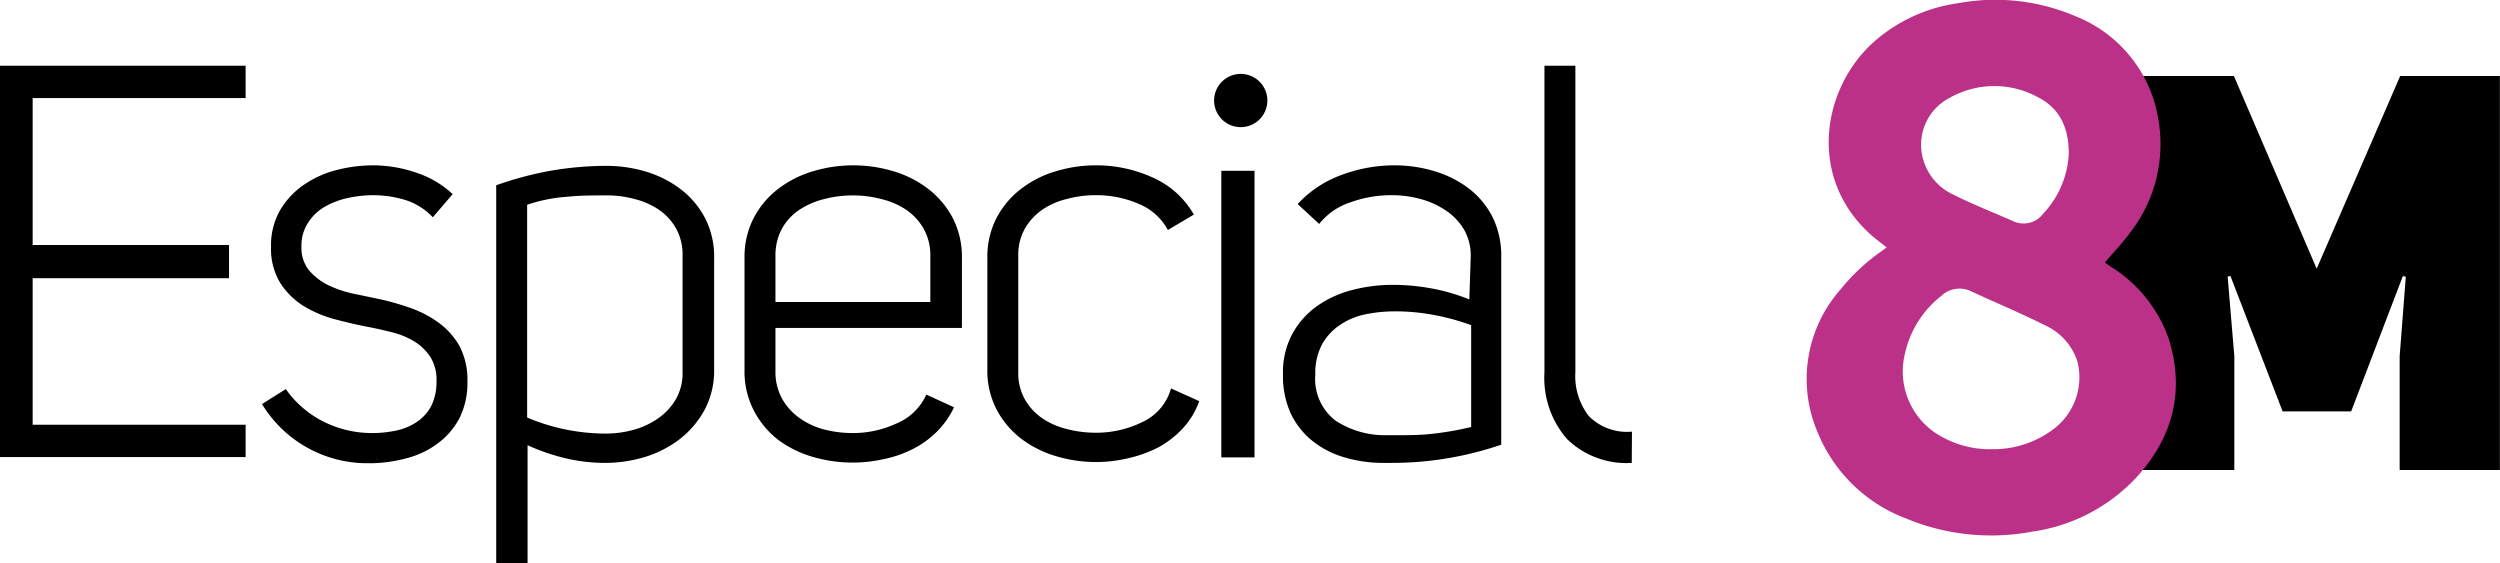 <svg xmlns="http://www.w3.org/2000/svg" viewBox="0 0 231.96 52.24"><defs><style>.cls-1{fill:#bb3188;}</style></defs><title>Especial 8M v8</title><g id="Capa_2" data-name="Capa 2"><g id="Capa_2-2" data-name="Capa 2"><path d="M202.07,8.44h9.25L219,26.32l7.75-17.88H236V45h-9.3l0-10.54.57-7.39L227,27l-4.8,12.56h-6.36L211,27l-.26.05.62,7.39V45h-9.25Z" transform="translate(-4.05 -1.39)"/><rect x="193.2" y="14.14" width="8.68" height="21.4"/><path class="cls-1" d="M179.1,24.35c-.52-.42-1-.77-1.44-1.16C171.82,18,173,9.78,177.81,5.37a14.9,14.9,0,0,1,7.91-3.68,18.9,18.9,0,0,1,10.89,1.2,12.42,12.42,0,0,1,7.73,9.75,13.35,13.35,0,0,1-2.55,10.2c-.72,1-1.59,1.91-2.44,2.91l.49.35a12.84,12.84,0,0,1,5.46,6.81c1.5,4.89.3,9.2-3.14,12.9a16.36,16.36,0,0,1-9.57,4.91,20.58,20.58,0,0,1-11.73-1.24,14.29,14.29,0,0,1-8.15-7.95,12.54,12.54,0,0,1,2.11-13.28,18.3,18.3,0,0,1,3.8-3.55Zm9.77,18.72a9.26,9.26,0,0,0,5.57-1.76,6,6,0,0,0,2.35-6.41,5.55,5.55,0,0,0-2.94-3.3c-2.27-1.14-4.62-2.12-6.93-3.19a2.44,2.44,0,0,0-2.74.43,9.3,9.3,0,0,0-3.37,5.32,6.88,6.88,0,0,0,2.73,7.34A9.19,9.19,0,0,0,188.87,43.07ZM196,15.65c0-2.42-.84-4.18-2.79-5.2a8.43,8.43,0,0,0-8.23,0,4.9,4.9,0,0,0-2.51,5.66,5.14,5.14,0,0,0,2.8,3.33c1.81.91,3.71,1.65,5.57,2.47a2.27,2.27,0,0,0,2.79-.7A8.72,8.72,0,0,0,196,15.65Z" transform="translate(-4.05 -1.39)"/><path d="M7.08,24.12H25.3V27.2H7.08V40.8H26.84v3H4.05V7.49H26.84v3H7.08Z" transform="translate(-4.05 -1.39)"/><path d="M38.64,41.57a10.57,10.57,0,0,0,2.16-.23,5.32,5.32,0,0,0,1.92-.8,4,4,0,0,0,1.34-1.48,5,5,0,0,0,.49-2.31A4,4,0,0,0,44,34.54a4.78,4.78,0,0,0-1.46-1.44,7.31,7.31,0,0,0-2-.85c-.72-.18-1.42-.35-2.1-.48-1.1-.21-2.19-.46-3.29-.75a11,11,0,0,1-2.95-1.25,6.94,6.94,0,0,1-2.15-2.13,6.08,6.08,0,0,1-.85-3.37,6.48,6.48,0,0,1,.87-3.43,7.39,7.39,0,0,1,2.26-2.36,9.4,9.4,0,0,1,3.05-1.34,13.86,13.86,0,0,1,3.26-.41,12.35,12.35,0,0,1,4,.67,9.16,9.16,0,0,1,3.41,2l-1.84,2.15a6,6,0,0,0-2.57-1.61,10.42,10.42,0,0,0-3-.44,11.47,11.47,0,0,0-2.18.23,7.75,7.75,0,0,0-2.15.77A4.55,4.55,0,0,0,32.67,22a3.9,3.9,0,0,0-.65,2.3,3.28,3.28,0,0,0,.72,2.19,5.58,5.58,0,0,0,1.77,1.36,10.39,10.39,0,0,0,2.24.77l2.2.46a23.28,23.28,0,0,1,3,.82,10.3,10.3,0,0,1,2.73,1.38,6.92,6.92,0,0,1,2,2.21,6.75,6.75,0,0,1,.74,3.29,7.31,7.31,0,0,1-.74,3.41,6.9,6.9,0,0,1-2,2.33,8.2,8.2,0,0,1-2.8,1.36,13.44,13.44,0,0,1-3.26.49h-.41a11.42,11.42,0,0,1-9.85-5.49l2.21-1.39a9.44,9.44,0,0,0,3.62,3.08A10,10,0,0,0,38.64,41.57Z" transform="translate(-4.05 -1.39)"/><path d="M60.35,16.78a12.65,12.65,0,0,1,3.65.54,10,10,0,0,1,3.2,1.62,8.1,8.1,0,0,1,2.26,2.67,7.79,7.79,0,0,1,.85,3.74V35.67a7.74,7.74,0,0,1-.87,3.72,8.75,8.75,0,0,1-2.29,2.72,10.21,10.21,0,0,1-3.23,1.67,12.76,12.76,0,0,1-3.72.56,15.91,15.91,0,0,1-3.72-.44A19.47,19.47,0,0,1,53,42.7V53.63H50.09V18.58a32.38,32.38,0,0,1,5-1.34A30.48,30.48,0,0,1,60.35,16.78Zm-.1,24.84a9.68,9.68,0,0,0,2.62-.36,7.27,7.27,0,0,0,2.28-1.08,5.59,5.59,0,0,0,1.62-1.77,4.84,4.84,0,0,0,.61-2.49V25.1a4.93,4.93,0,0,0-.59-2.49,5.12,5.12,0,0,0-1.59-1.75,7.05,7.05,0,0,0-2.26-1,9.69,9.69,0,0,0-2.59-.34c-1.23,0-2.47,0-3.72.13a14.5,14.5,0,0,0-3.67.74V40.13a18.76,18.76,0,0,0,7.29,1.49Z" transform="translate(-4.05 -1.39)"/><path d="M76,35.82a5.12,5.12,0,0,0,.62,2.57,5.46,5.46,0,0,0,1.62,1.79,6.92,6.92,0,0,0,2.28,1.06,10.73,10.73,0,0,0,2.67.33,9.57,9.57,0,0,0,4-.87A5.25,5.25,0,0,0,90,38l2.57,1.18a8.23,8.23,0,0,1-1.59,2.26,8.7,8.7,0,0,1-2.23,1.61A10.75,10.75,0,0,1,86,44a13.16,13.16,0,0,1-6.57-.23,10,10,0,0,1-3.23-1.61A8.21,8.21,0,0,1,74,39.49a7.83,7.83,0,0,1-.87-3.77V25.35A7.86,7.86,0,0,1,74,21.58a8.07,8.07,0,0,1,2.29-2.69,9.81,9.81,0,0,1,3.23-1.62,12.91,12.91,0,0,1,7.39,0,9.91,9.91,0,0,1,3.23,1.62,8.31,8.31,0,0,1,2.29,2.69,7.86,7.86,0,0,1,.87,3.77v6.47H76ZM90.37,25.15a5,5,0,0,0-.61-2.52,5.29,5.29,0,0,0-1.62-1.77,7.13,7.13,0,0,0-2.31-1,10.54,10.54,0,0,0-5.31,0,7.43,7.43,0,0,0-2.31,1,5.09,5.09,0,0,0-1.62,1.77A5.21,5.21,0,0,0,76,25.15v4.26H90.37Z" transform="translate(-4.05 -1.39)"/><path d="M105.72,19.5a10.28,10.28,0,0,0-2.64.34,6.94,6.94,0,0,0-2.31,1,5.42,5.42,0,0,0-1.62,1.75,4.93,4.93,0,0,0-.62,2.54V35.92a4.93,4.93,0,0,0,.62,2.54,5.32,5.32,0,0,0,1.62,1.75,7.17,7.17,0,0,0,2.31,1,10.73,10.73,0,0,0,2.64.33,9.67,9.67,0,0,0,4.34-1,4.86,4.86,0,0,0,2.64-3.11l2.62,1.18a7.33,7.33,0,0,1-1.52,2.52,8.85,8.85,0,0,1-2.28,1.77,11.66,11.66,0,0,1-2.77,1,12.83,12.83,0,0,1-6.7-.18,10,10,0,0,1-3.23-1.61,8.33,8.33,0,0,1-2.29-2.7,7.83,7.83,0,0,1-.87-3.77V25.35a7.86,7.86,0,0,1,.87-3.77,8.19,8.19,0,0,1,2.29-2.69,9.81,9.81,0,0,1,3.23-1.62,12.84,12.84,0,0,1,3.67-.54A12.62,12.62,0,0,1,111,17.86a8.2,8.2,0,0,1,3.82,3.44l-2.41,1.43a5.37,5.37,0,0,0-2.72-2.43A9.89,9.89,0,0,0,105.72,19.5Z" transform="translate(-4.05 -1.39)"/><path d="M116.7,10.73a2.47,2.47,0,1,1,4.21,1.74,2.47,2.47,0,0,1-4.21-1.74Zm3.75,33.1h-3.08V17.24h3.08Z" transform="translate(-4.05 -1.39)"/><path d="M140.51,25.2a4.84,4.84,0,0,0-.61-2.49,5.52,5.52,0,0,0-1.67-1.77,7.82,7.82,0,0,0-2.36-1.08,10.11,10.11,0,0,0-2.7-.36,11.08,11.08,0,0,0-3.84.67,6.07,6.07,0,0,0-2.88,2l-2-1.85a10.4,10.4,0,0,1,4.05-2.69,14,14,0,0,1,4.93-.9,12.79,12.79,0,0,1,3.7.54,10,10,0,0,1,3.18,1.59,7.77,7.77,0,0,1,2.21,2.64,8.07,8.07,0,0,1,.82,3.7V42.65a31.38,31.38,0,0,1-10.27,1.69h-.61a12.63,12.63,0,0,1-3.65-.51,8.55,8.55,0,0,1-3-1.54,7.26,7.26,0,0,1-2-2.54,8.38,8.38,0,0,1-.72-3.62,7.52,7.52,0,0,1,.9-3.82,7.68,7.68,0,0,1,2.33-2.57,10,10,0,0,1,3.26-1.46,14.93,14.93,0,0,1,3.72-.46,19.75,19.75,0,0,1,3.67.35,18,18,0,0,1,3.41,1Zm-3.18,5.46a19.06,19.06,0,0,0-3.8-.38,13.49,13.49,0,0,0-2.82.28,6.48,6.48,0,0,0-2.36,1,5.22,5.22,0,0,0-1.64,1.79,5.72,5.72,0,0,0-.62,2.8A4.86,4.86,0,0,0,128,40.44a8.35,8.35,0,0,0,4.7,1.33h.87c1,0,2.06,0,3.08-.1a28.85,28.85,0,0,0,3.9-.66V31.56A21.4,21.4,0,0,0,137.33,30.66Z" transform="translate(-4.05 -1.39)"/><path d="M155.45,44.34a7.9,7.9,0,0,1-6-2.21,8.65,8.65,0,0,1-2.1-6.21V7.49h2.87V35.92A6.05,6.05,0,0,0,151.47,40a5,5,0,0,0,4,1.44Z" transform="translate(-4.05 -1.39)"/></g></g></svg>